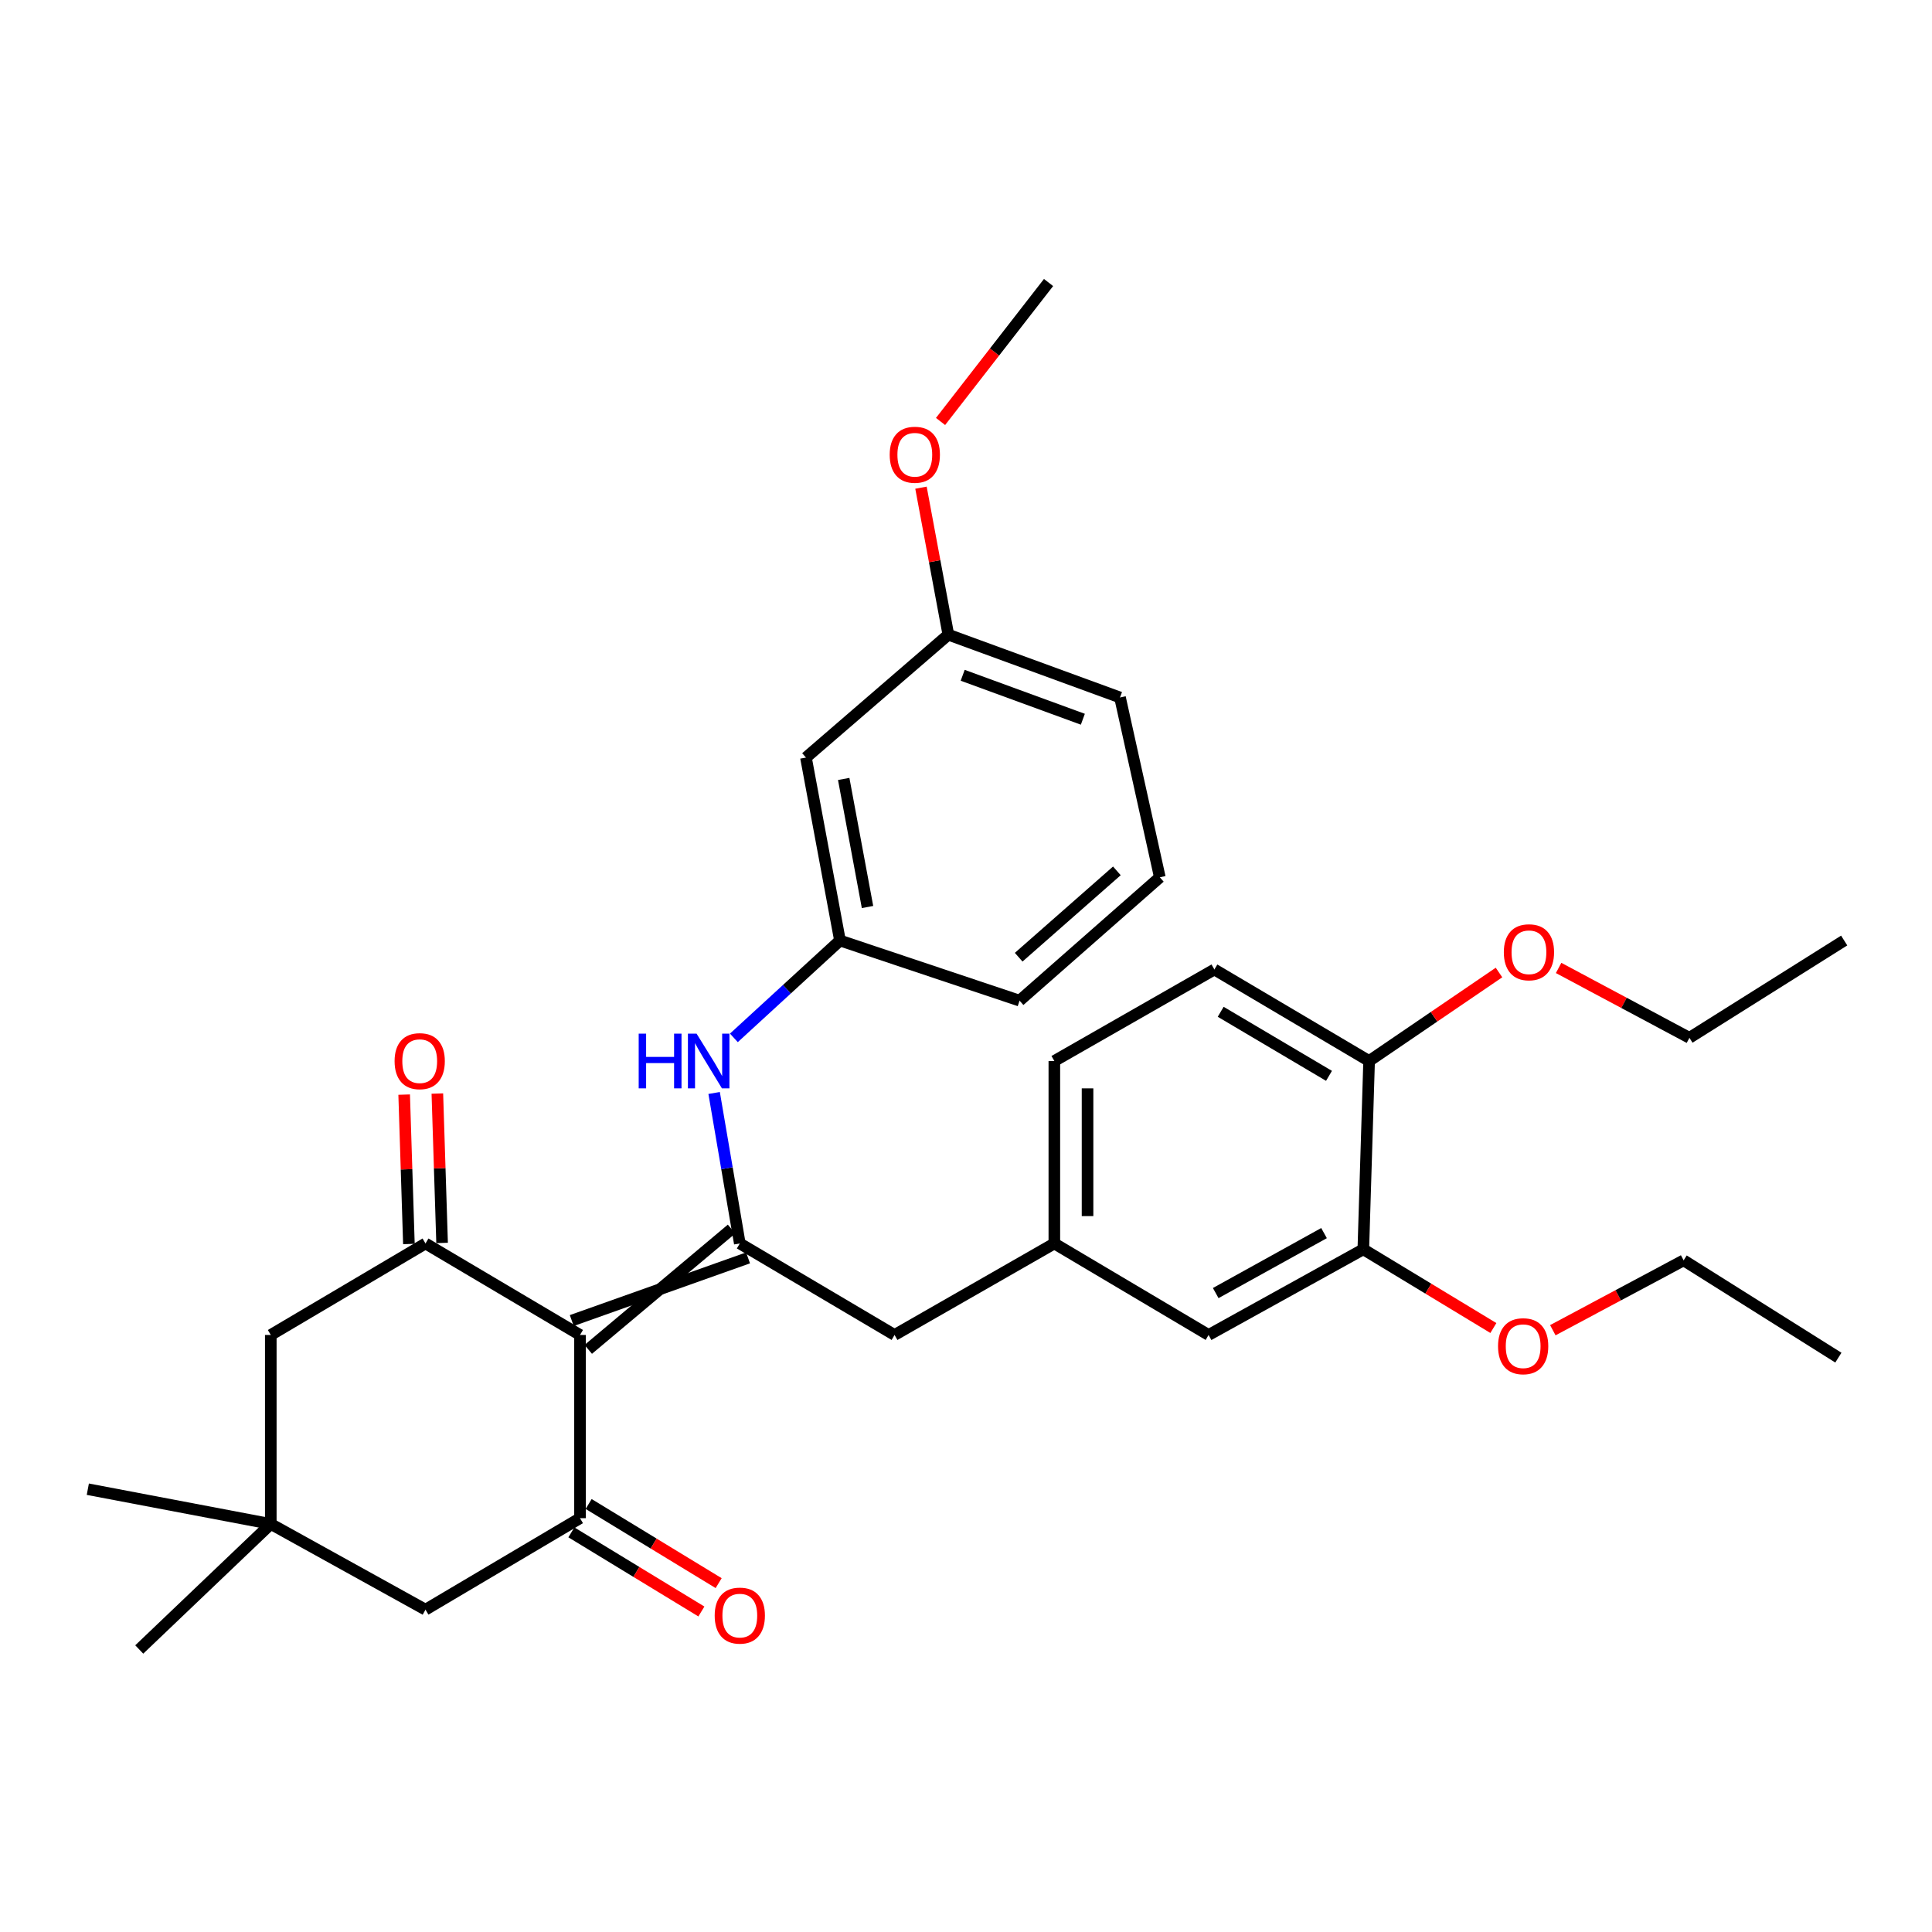 <?xml version='1.0' encoding='iso-8859-1'?>
<svg version='1.1' baseProfile='full'
              xmlns='http://www.w3.org/2000/svg'
                      xmlns:rdkit='http://www.rdkit.org/xml'
                      xmlns:xlink='http://www.w3.org/1999/xlink'
                  xml:space='preserve'
width='1000px' height='1000px' viewBox='0 0 1000 1000'>
<!-- END OF HEADER -->
<rect style='opacity:1.0;fill:#FFFFFF;stroke:none' width='1000' height='1000' x='0' y='0'> </rect>
<path class='bond-0' d='M 304.48,698.434 L 378.654,636.162' style='fill:none;fill-rule:evenodd;stroke:#000000;stroke-width:6px;stroke-linecap:butt;stroke-linejoin:miter;stroke-opacity:1' />
<path class='bond-0' d='M 295.941,683.519 L 387.194,651.076' style='fill:none;fill-rule:evenodd;stroke:#000000;stroke-width:6px;stroke-linecap:butt;stroke-linejoin:miter;stroke-opacity:1' />
<path class='bond-1' d='M 300.211,690.976 L 220.238,643.619' style='fill:none;fill-rule:evenodd;stroke:#000000;stroke-width:6px;stroke-linecap:butt;stroke-linejoin:miter;stroke-opacity:1' />
<path class='bond-2' d='M 300.211,690.976 L 300.211,785.806' style='fill:none;fill-rule:evenodd;stroke:#000000;stroke-width:6px;stroke-linecap:butt;stroke-linejoin:miter;stroke-opacity:1' />
<path class='bond-3' d='M 382.924,643.619 L 376.278,604.673' style='fill:none;fill-rule:evenodd;stroke:#000000;stroke-width:6px;stroke-linecap:butt;stroke-linejoin:miter;stroke-opacity:1' />
<path class='bond-3' d='M 376.278,604.673 L 369.632,565.727' style='fill:none;fill-rule:evenodd;stroke:#0000FF;stroke-width:6px;stroke-linecap:butt;stroke-linejoin:miter;stroke-opacity:1' />
<path class='bond-7' d='M 382.924,643.619 L 463.021,690.976' style='fill:none;fill-rule:evenodd;stroke:#000000;stroke-width:6px;stroke-linecap:butt;stroke-linejoin:miter;stroke-opacity:1' />
<path class='bond-5' d='M 220.238,643.619 L 140.16,690.976' style='fill:none;fill-rule:evenodd;stroke:#000000;stroke-width:6px;stroke-linecap:butt;stroke-linejoin:miter;stroke-opacity:1' />
<path class='bond-10' d='M 228.827,643.346 L 227.599,604.684' style='fill:none;fill-rule:evenodd;stroke:#000000;stroke-width:6px;stroke-linecap:butt;stroke-linejoin:miter;stroke-opacity:1' />
<path class='bond-10' d='M 227.599,604.684 L 226.372,566.021' style='fill:none;fill-rule:evenodd;stroke:#FF0000;stroke-width:6px;stroke-linecap:butt;stroke-linejoin:miter;stroke-opacity:1' />
<path class='bond-10' d='M 211.649,643.892 L 210.422,605.229' style='fill:none;fill-rule:evenodd;stroke:#000000;stroke-width:6px;stroke-linecap:butt;stroke-linejoin:miter;stroke-opacity:1' />
<path class='bond-10' d='M 210.422,605.229 L 209.195,566.567' style='fill:none;fill-rule:evenodd;stroke:#FF0000;stroke-width:6px;stroke-linecap:butt;stroke-linejoin:miter;stroke-opacity:1' />
<path class='bond-6' d='M 300.211,785.806 L 220.238,833.154' style='fill:none;fill-rule:evenodd;stroke:#000000;stroke-width:6px;stroke-linecap:butt;stroke-linejoin:miter;stroke-opacity:1' />
<path class='bond-9' d='M 295.743,793.146 L 329.389,813.626' style='fill:none;fill-rule:evenodd;stroke:#000000;stroke-width:6px;stroke-linecap:butt;stroke-linejoin:miter;stroke-opacity:1' />
<path class='bond-9' d='M 329.389,813.626 L 363.035,834.106' style='fill:none;fill-rule:evenodd;stroke:#FF0000;stroke-width:6px;stroke-linecap:butt;stroke-linejoin:miter;stroke-opacity:1' />
<path class='bond-9' d='M 304.679,778.466 L 338.325,798.945' style='fill:none;fill-rule:evenodd;stroke:#000000;stroke-width:6px;stroke-linecap:butt;stroke-linejoin:miter;stroke-opacity:1' />
<path class='bond-9' d='M 338.325,798.945 L 371.971,819.425' style='fill:none;fill-rule:evenodd;stroke:#FF0000;stroke-width:6px;stroke-linecap:butt;stroke-linejoin:miter;stroke-opacity:1' />
<path class='bond-11' d='M 379.853,537.202 L 407.311,512.008' style='fill:none;fill-rule:evenodd;stroke:#0000FF;stroke-width:6px;stroke-linecap:butt;stroke-linejoin:miter;stroke-opacity:1' />
<path class='bond-11' d='M 407.311,512.008 L 434.769,486.814' style='fill:none;fill-rule:evenodd;stroke:#000000;stroke-width:6px;stroke-linecap:butt;stroke-linejoin:miter;stroke-opacity:1' />
<path class='bond-4' d='M 140.16,788.804 L 220.238,833.154' style='fill:none;fill-rule:evenodd;stroke:#000000;stroke-width:6px;stroke-linecap:butt;stroke-linejoin:miter;stroke-opacity:1' />
<path class='bond-22' d='M 140.16,788.804 L 45.455,770.806' style='fill:none;fill-rule:evenodd;stroke:#000000;stroke-width:6px;stroke-linecap:butt;stroke-linejoin:miter;stroke-opacity:1' />
<path class='bond-23' d='M 140.16,788.804 L 72.074,853.768' style='fill:none;fill-rule:evenodd;stroke:#000000;stroke-width:6px;stroke-linecap:butt;stroke-linejoin:miter;stroke-opacity:1' />
<path class='bond-32' d='M 140.16,788.804 L 140.16,690.976' style='fill:none;fill-rule:evenodd;stroke:#000000;stroke-width:6px;stroke-linecap:butt;stroke-linejoin:miter;stroke-opacity:1' />
<path class='bond-14' d='M 463.021,690.976 L 545.725,643.619' style='fill:none;fill-rule:evenodd;stroke:#000000;stroke-width:6px;stroke-linecap:butt;stroke-linejoin:miter;stroke-opacity:1' />
<path class='bond-8' d='M 705.652,646.636 L 625.564,690.976' style='fill:none;fill-rule:evenodd;stroke:#000000;stroke-width:6px;stroke-linecap:butt;stroke-linejoin:miter;stroke-opacity:1' />
<path class='bond-8' d='M 685.314,638.252 L 629.253,669.29' style='fill:none;fill-rule:evenodd;stroke:#000000;stroke-width:6px;stroke-linecap:butt;stroke-linejoin:miter;stroke-opacity:1' />
<path class='bond-19' d='M 705.652,646.636 L 739.309,667.009' style='fill:none;fill-rule:evenodd;stroke:#000000;stroke-width:6px;stroke-linecap:butt;stroke-linejoin:miter;stroke-opacity:1' />
<path class='bond-19' d='M 739.309,667.009 L 772.966,687.382' style='fill:none;fill-rule:evenodd;stroke:#FF0000;stroke-width:6px;stroke-linecap:butt;stroke-linejoin:miter;stroke-opacity:1' />
<path class='bond-33' d='M 705.652,646.636 L 708.65,549.172' style='fill:none;fill-rule:evenodd;stroke:#000000;stroke-width:6px;stroke-linecap:butt;stroke-linejoin:miter;stroke-opacity:1' />
<path class='bond-15' d='M 434.769,486.814 L 417.163,392.119' style='fill:none;fill-rule:evenodd;stroke:#000000;stroke-width:6px;stroke-linecap:butt;stroke-linejoin:miter;stroke-opacity:1' />
<path class='bond-15' d='M 449.025,469.469 L 436.7,403.181' style='fill:none;fill-rule:evenodd;stroke:#000000;stroke-width:6px;stroke-linecap:butt;stroke-linejoin:miter;stroke-opacity:1' />
<path class='bond-25' d='M 434.769,486.814 L 527.727,517.931' style='fill:none;fill-rule:evenodd;stroke:#000000;stroke-width:6px;stroke-linecap:butt;stroke-linejoin:miter;stroke-opacity:1' />
<path class='bond-12' d='M 708.65,549.172 L 628.562,501.805' style='fill:none;fill-rule:evenodd;stroke:#000000;stroke-width:6px;stroke-linecap:butt;stroke-linejoin:miter;stroke-opacity:1' />
<path class='bond-12' d='M 687.888,556.859 L 631.826,523.702' style='fill:none;fill-rule:evenodd;stroke:#000000;stroke-width:6px;stroke-linecap:butt;stroke-linejoin:miter;stroke-opacity:1' />
<path class='bond-20' d='M 708.65,549.172 L 742.264,526.272' style='fill:none;fill-rule:evenodd;stroke:#000000;stroke-width:6px;stroke-linecap:butt;stroke-linejoin:miter;stroke-opacity:1' />
<path class='bond-20' d='M 742.264,526.272 L 775.879,503.372' style='fill:none;fill-rule:evenodd;stroke:#FF0000;stroke-width:6px;stroke-linecap:butt;stroke-linejoin:miter;stroke-opacity:1' />
<path class='bond-13' d='M 625.564,690.976 L 545.725,643.619' style='fill:none;fill-rule:evenodd;stroke:#000000;stroke-width:6px;stroke-linecap:butt;stroke-linejoin:miter;stroke-opacity:1' />
<path class='bond-18' d='M 545.725,643.619 L 545.725,549.172' style='fill:none;fill-rule:evenodd;stroke:#000000;stroke-width:6px;stroke-linecap:butt;stroke-linejoin:miter;stroke-opacity:1' />
<path class='bond-18' d='M 562.911,629.452 L 562.911,563.339' style='fill:none;fill-rule:evenodd;stroke:#000000;stroke-width:6px;stroke-linecap:butt;stroke-linejoin:miter;stroke-opacity:1' />
<path class='bond-17' d='M 417.163,392.119 L 490.863,328.511' style='fill:none;fill-rule:evenodd;stroke:#000000;stroke-width:6px;stroke-linecap:butt;stroke-linejoin:miter;stroke-opacity:1' />
<path class='bond-16' d='M 628.562,501.805 L 545.725,549.172' style='fill:none;fill-rule:evenodd;stroke:#000000;stroke-width:6px;stroke-linecap:butt;stroke-linejoin:miter;stroke-opacity:1' />
<path class='bond-21' d='M 490.863,328.511 L 483.779,290.468' style='fill:none;fill-rule:evenodd;stroke:#000000;stroke-width:6px;stroke-linecap:butt;stroke-linejoin:miter;stroke-opacity:1' />
<path class='bond-21' d='M 483.779,290.468 L 476.695,252.425' style='fill:none;fill-rule:evenodd;stroke:#FF0000;stroke-width:6px;stroke-linecap:butt;stroke-linejoin:miter;stroke-opacity:1' />
<path class='bond-34' d='M 490.863,328.511 L 579.715,361.012' style='fill:none;fill-rule:evenodd;stroke:#000000;stroke-width:6px;stroke-linecap:butt;stroke-linejoin:miter;stroke-opacity:1' />
<path class='bond-34' d='M 498.287,349.526 L 560.483,372.277' style='fill:none;fill-rule:evenodd;stroke:#000000;stroke-width:6px;stroke-linecap:butt;stroke-linejoin:miter;stroke-opacity:1' />
<path class='bond-27' d='M 803.738,688.515 L 837.594,670.435' style='fill:none;fill-rule:evenodd;stroke:#FF0000;stroke-width:6px;stroke-linecap:butt;stroke-linejoin:miter;stroke-opacity:1' />
<path class='bond-27' d='M 837.594,670.435 L 871.45,652.355' style='fill:none;fill-rule:evenodd;stroke:#000000;stroke-width:6px;stroke-linecap:butt;stroke-linejoin:miter;stroke-opacity:1' />
<path class='bond-28' d='M 806.736,501.01 L 840.592,519.09' style='fill:none;fill-rule:evenodd;stroke:#FF0000;stroke-width:6px;stroke-linecap:butt;stroke-linejoin:miter;stroke-opacity:1' />
<path class='bond-28' d='M 840.592,519.09 L 874.448,537.17' style='fill:none;fill-rule:evenodd;stroke:#000000;stroke-width:6px;stroke-linecap:butt;stroke-linejoin:miter;stroke-opacity:1' />
<path class='bond-29' d='M 486.826,218.155 L 514.777,182.194' style='fill:none;fill-rule:evenodd;stroke:#FF0000;stroke-width:6px;stroke-linecap:butt;stroke-linejoin:miter;stroke-opacity:1' />
<path class='bond-29' d='M 514.777,182.194 L 542.727,146.232' style='fill:none;fill-rule:evenodd;stroke:#000000;stroke-width:6px;stroke-linecap:butt;stroke-linejoin:miter;stroke-opacity:1' />
<path class='bond-24' d='M 600.329,454.094 L 527.727,517.931' style='fill:none;fill-rule:evenodd;stroke:#000000;stroke-width:6px;stroke-linecap:butt;stroke-linejoin:miter;stroke-opacity:1' />
<path class='bond-24' d='M 578.09,450.763 L 527.269,495.449' style='fill:none;fill-rule:evenodd;stroke:#000000;stroke-width:6px;stroke-linecap:butt;stroke-linejoin:miter;stroke-opacity:1' />
<path class='bond-26' d='M 600.329,454.094 L 579.715,361.012' style='fill:none;fill-rule:evenodd;stroke:#000000;stroke-width:6px;stroke-linecap:butt;stroke-linejoin:miter;stroke-opacity:1' />
<path class='bond-30' d='M 871.45,652.355 L 951.538,702.711' style='fill:none;fill-rule:evenodd;stroke:#000000;stroke-width:6px;stroke-linecap:butt;stroke-linejoin:miter;stroke-opacity:1' />
<path class='bond-31' d='M 874.448,537.17 L 954.545,486.814' style='fill:none;fill-rule:evenodd;stroke:#000000;stroke-width:6px;stroke-linecap:butt;stroke-linejoin:miter;stroke-opacity:1' />
<path  class='atom-4' d='M 330.587 535.012
L 334.427 535.012
L 334.427 547.052
L 348.907 547.052
L 348.907 535.012
L 352.747 535.012
L 352.747 563.332
L 348.907 563.332
L 348.907 550.252
L 334.427 550.252
L 334.427 563.332
L 330.587 563.332
L 330.587 535.012
' fill='#0000FF'/>
<path  class='atom-4' d='M 360.547 535.012
L 369.827 550.012
Q 370.747 551.492, 372.227 554.172
Q 373.707 556.852, 373.787 557.012
L 373.787 535.012
L 377.547 535.012
L 377.547 563.332
L 373.667 563.332
L 363.707 546.932
Q 362.547 545.012, 361.307 542.812
Q 360.107 540.612, 359.747 539.932
L 359.747 563.332
L 356.067 563.332
L 356.067 535.012
L 360.547 535.012
' fill='#0000FF'/>
<path  class='atom-10' d='M 369.924 836.232
Q 369.924 829.432, 373.284 825.632
Q 376.644 821.832, 382.924 821.832
Q 389.204 821.832, 392.564 825.632
Q 395.924 829.432, 395.924 836.232
Q 395.924 843.112, 392.524 847.032
Q 389.124 850.912, 382.924 850.912
Q 376.684 850.912, 373.284 847.032
Q 369.924 843.152, 369.924 836.232
M 382.924 847.712
Q 387.244 847.712, 389.564 844.832
Q 391.924 841.912, 391.924 836.232
Q 391.924 830.672, 389.564 827.872
Q 387.244 825.032, 382.924 825.032
Q 378.604 825.032, 376.244 827.832
Q 373.924 830.632, 373.924 836.232
Q 373.924 841.952, 376.244 844.832
Q 378.604 847.712, 382.924 847.712
' fill='#FF0000'/>
<path  class='atom-11' d='M 204.24 549.252
Q 204.24 542.452, 207.6 538.652
Q 210.96 534.852, 217.24 534.852
Q 223.52 534.852, 226.88 538.652
Q 230.24 542.452, 230.24 549.252
Q 230.24 556.132, 226.84 560.052
Q 223.44 563.932, 217.24 563.932
Q 211 563.932, 207.6 560.052
Q 204.24 556.172, 204.24 549.252
M 217.24 560.732
Q 221.56 560.732, 223.88 557.852
Q 226.24 554.932, 226.24 549.252
Q 226.24 543.692, 223.88 540.892
Q 221.56 538.052, 217.24 538.052
Q 212.92 538.052, 210.56 540.852
Q 208.24 543.652, 208.24 549.252
Q 208.24 554.972, 210.56 557.852
Q 212.92 560.732, 217.24 560.732
' fill='#FF0000'/>
<path  class='atom-20' d='M 775.384 696.795
Q 775.384 689.995, 778.744 686.195
Q 782.104 682.395, 788.384 682.395
Q 794.664 682.395, 798.024 686.195
Q 801.384 689.995, 801.384 696.795
Q 801.384 703.675, 797.984 707.595
Q 794.584 711.475, 788.384 711.475
Q 782.144 711.475, 778.744 707.595
Q 775.384 703.715, 775.384 696.795
M 788.384 708.275
Q 792.704 708.275, 795.024 705.395
Q 797.384 702.475, 797.384 696.795
Q 797.384 691.235, 795.024 688.435
Q 792.704 685.595, 788.384 685.595
Q 784.064 685.595, 781.704 688.395
Q 779.384 691.195, 779.384 696.795
Q 779.384 702.515, 781.704 705.395
Q 784.064 708.275, 788.384 708.275
' fill='#FF0000'/>
<path  class='atom-21' d='M 778.382 492.89
Q 778.382 486.09, 781.742 482.29
Q 785.102 478.49, 791.382 478.49
Q 797.662 478.49, 801.022 482.29
Q 804.382 486.09, 804.382 492.89
Q 804.382 499.77, 800.982 503.69
Q 797.582 507.57, 791.382 507.57
Q 785.142 507.57, 781.742 503.69
Q 778.382 499.81, 778.382 492.89
M 791.382 504.37
Q 795.702 504.37, 798.022 501.49
Q 800.382 498.57, 800.382 492.89
Q 800.382 487.33, 798.022 484.53
Q 795.702 481.69, 791.382 481.69
Q 787.062 481.69, 784.702 484.49
Q 782.382 487.29, 782.382 492.89
Q 782.382 498.61, 784.702 501.49
Q 787.062 504.37, 791.382 504.37
' fill='#FF0000'/>
<path  class='atom-22' d='M 460.505 235.375
Q 460.505 228.575, 463.865 224.775
Q 467.225 220.975, 473.505 220.975
Q 479.785 220.975, 483.145 224.775
Q 486.505 228.575, 486.505 235.375
Q 486.505 242.255, 483.105 246.175
Q 479.705 250.055, 473.505 250.055
Q 467.265 250.055, 463.865 246.175
Q 460.505 242.295, 460.505 235.375
M 473.505 246.855
Q 477.825 246.855, 480.145 243.975
Q 482.505 241.055, 482.505 235.375
Q 482.505 229.815, 480.145 227.015
Q 477.825 224.175, 473.505 224.175
Q 469.185 224.175, 466.825 226.975
Q 464.505 229.775, 464.505 235.375
Q 464.505 241.095, 466.825 243.975
Q 469.185 246.855, 473.505 246.855
' fill='#FF0000'/>
</svg>
